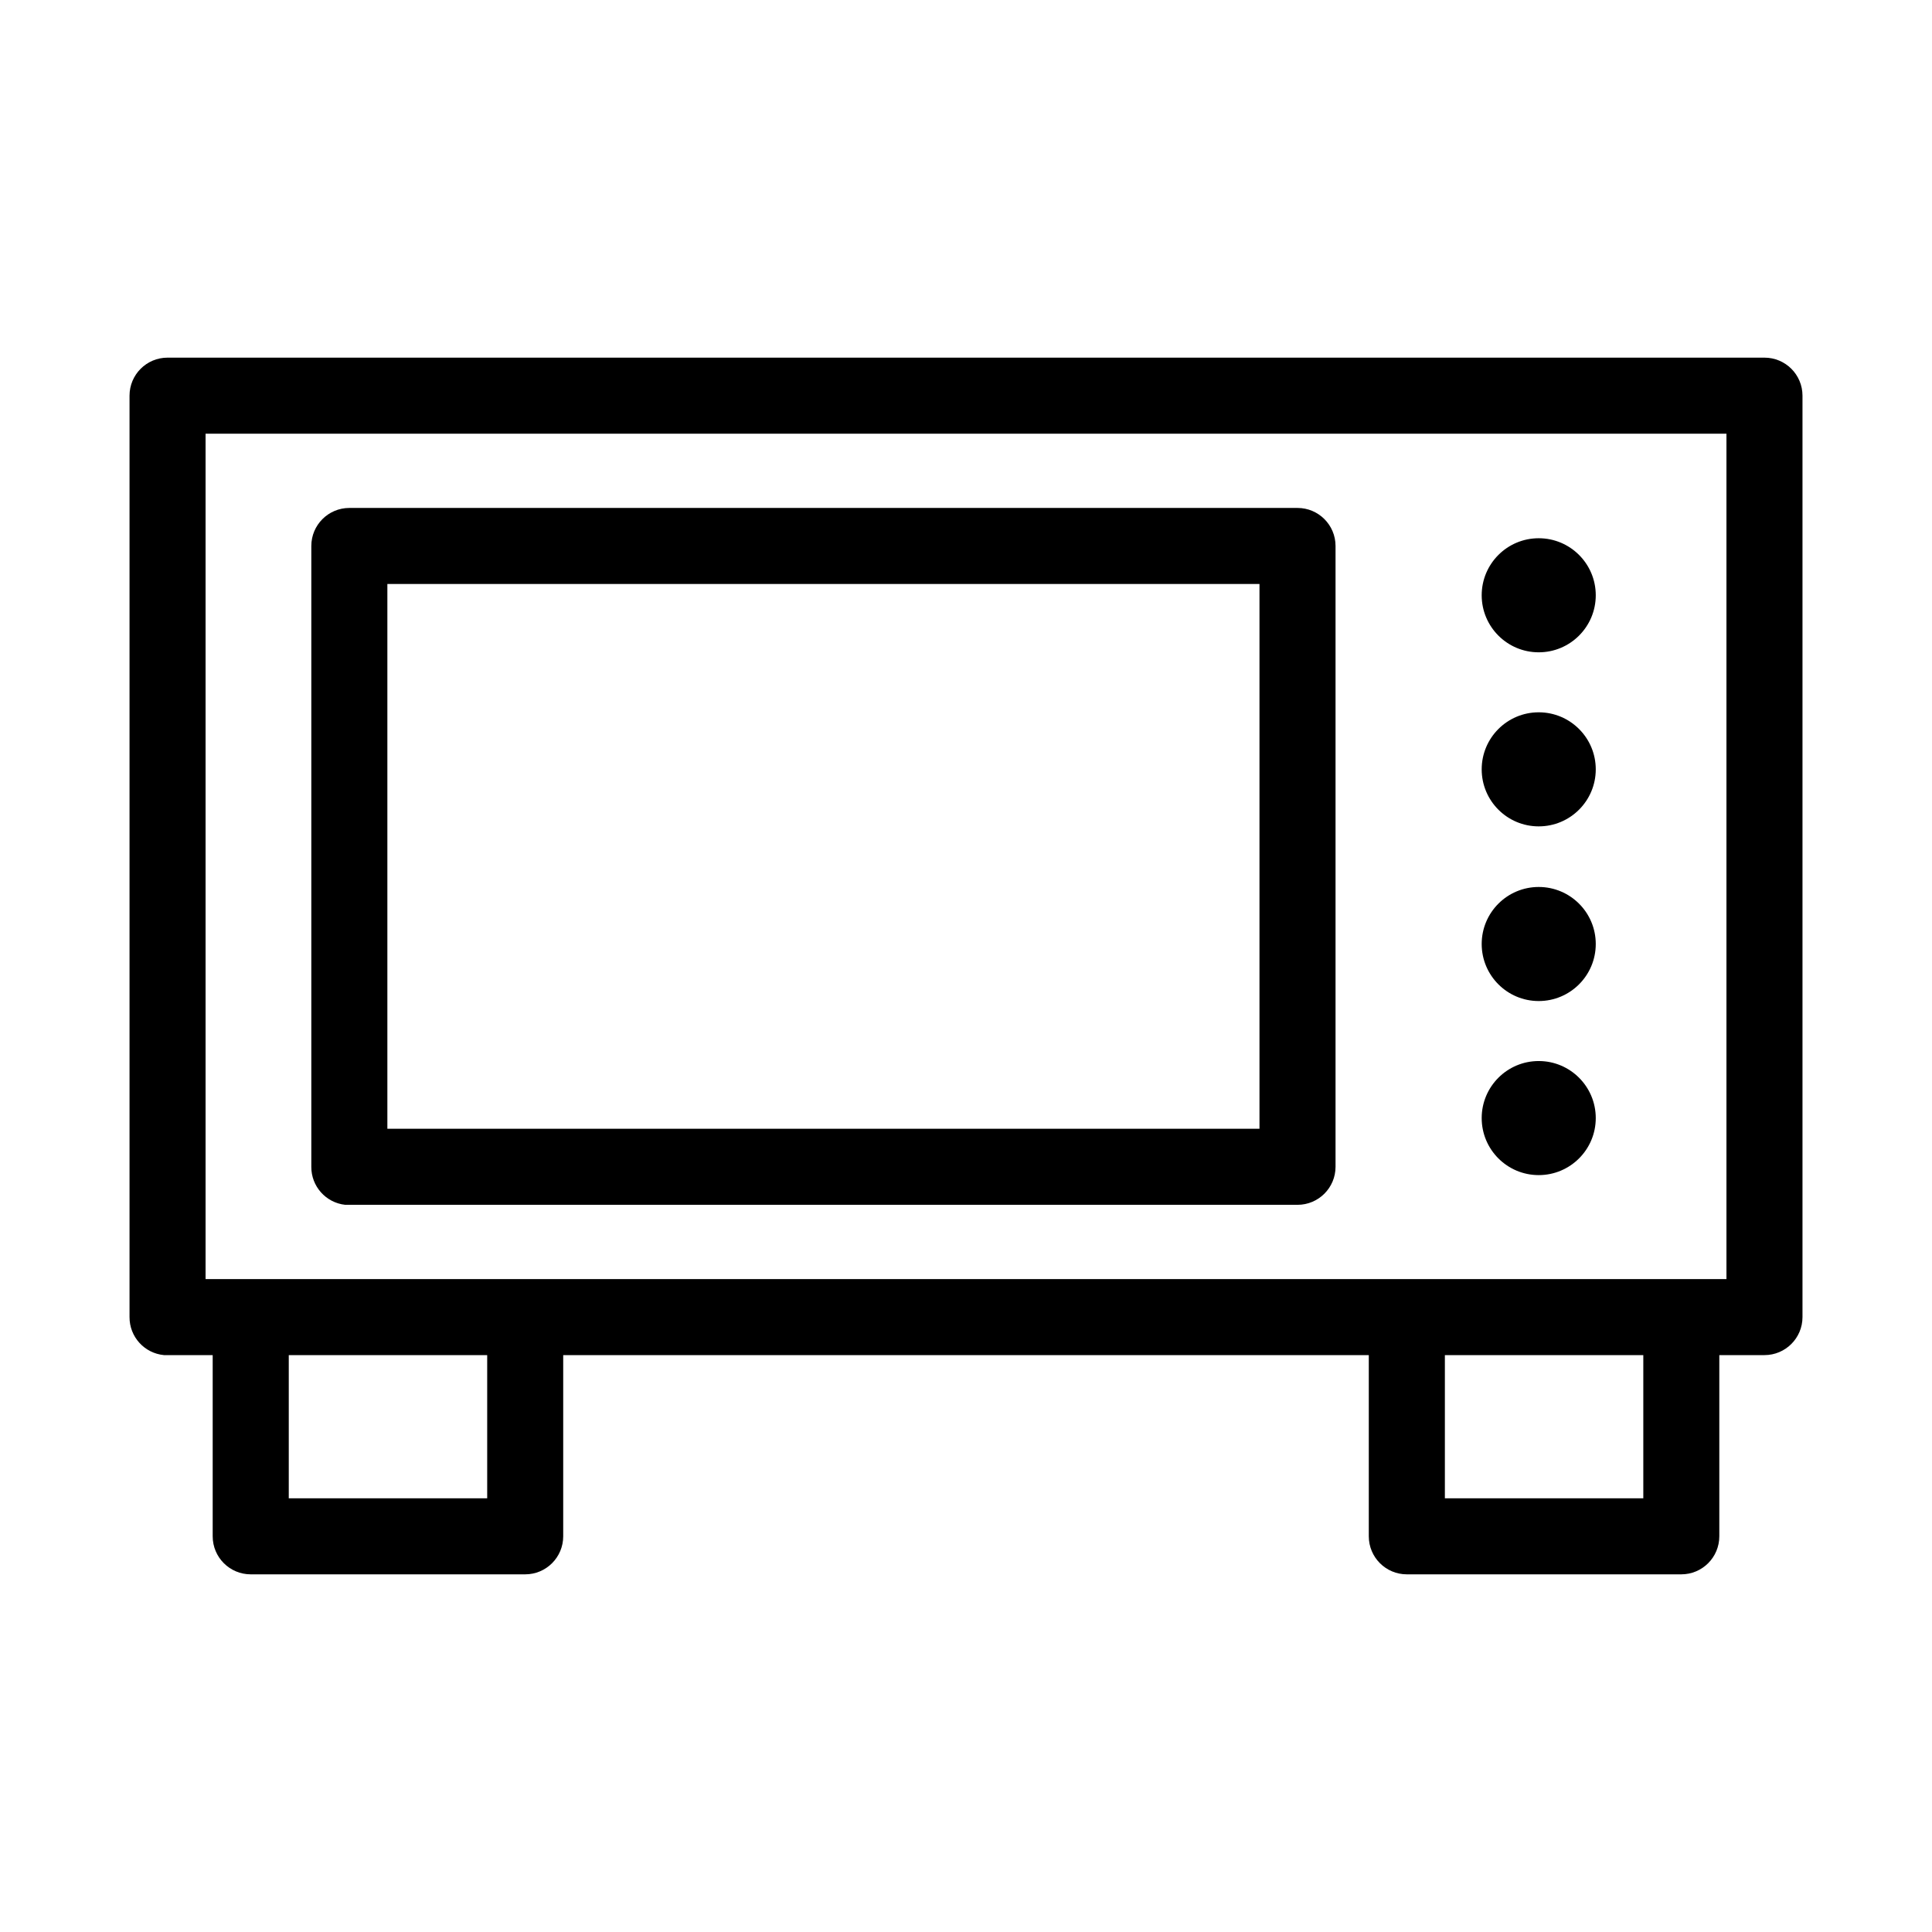 <?xml version="1.0" encoding="UTF-8"?>
<!-- Uploaded to: ICON Repo, www.svgrepo.com, Generator: ICON Repo Mixer Tools -->
<svg fill="#000000" width="800px" height="800px" version="1.1" viewBox="144 144 512 512" xmlns="http://www.w3.org/2000/svg">
 <path d="m188.4 238.78c-5.566 0-10.074 4.508-10.074 10.074v244.19c-0.023 5.215 3.938 9.586 9.129 10.074 0.316 0.016 0.629 0.016 0.945 0h11.965v48.02c0 5.566 4.512 10.078 10.078 10.078h72.734c5.566 0 10.078-4.512 10.078-10.078v-48.02h213.49v48.02c0 5.566 4.512 10.078 10.078 10.078h72.738c5.562 0 10.074-4.512 10.074-10.078v-48.02h11.965c5.566 0 10.078-4.512 10.078-10.074v-244.19c0-5.566-4.512-10.074-10.078-10.074zm10.078 20.152h403.05v224.04h-403.05zm38.098 19.68c-5.562 0-10.074 4.512-10.074 10.074v164.53c-0.031 5.16 3.844 9.512 8.973 10.074 0.367 0.02 0.734 0.02 1.102 0h251.28c5.562 0 10.074-4.512 10.074-10.074v-164.53c0-5.562-4.512-10.074-10.074-10.074zm315.2 8.027c-8.348 0-15.113 6.769-15.113 15.113 0 8.348 6.766 15.117 15.113 15.117 8.348 0 15.117-6.769 15.117-15.117 0-8.344-6.769-15.113-15.117-15.113zm-305.12 12.125h231.12v144.37h-231.12zm305.12 34.004c-8.348 0-15.113 6.769-15.113 15.117 0 8.348 6.766 15.113 15.113 15.113 8.348 0 15.117-6.766 15.117-15.113 0-8.348-6.769-15.117-15.117-15.117zm0 46.289c-8.348 0-15.113 6.766-15.113 15.113s6.766 15.117 15.113 15.117c8.348 0 15.117-6.769 15.117-15.117s-6.769-15.113-15.117-15.113zm0 46.129c-8.348 0-15.113 6.769-15.113 15.117 0 8.348 6.766 15.113 15.113 15.113 8.348 0 15.117-6.766 15.117-15.113 0-8.348-6.769-15.117-15.117-15.117zm-331.25 77.934h52.586v37.945h-52.586zm306.38 0h52.586v37.945h-52.586z"/>
</svg>